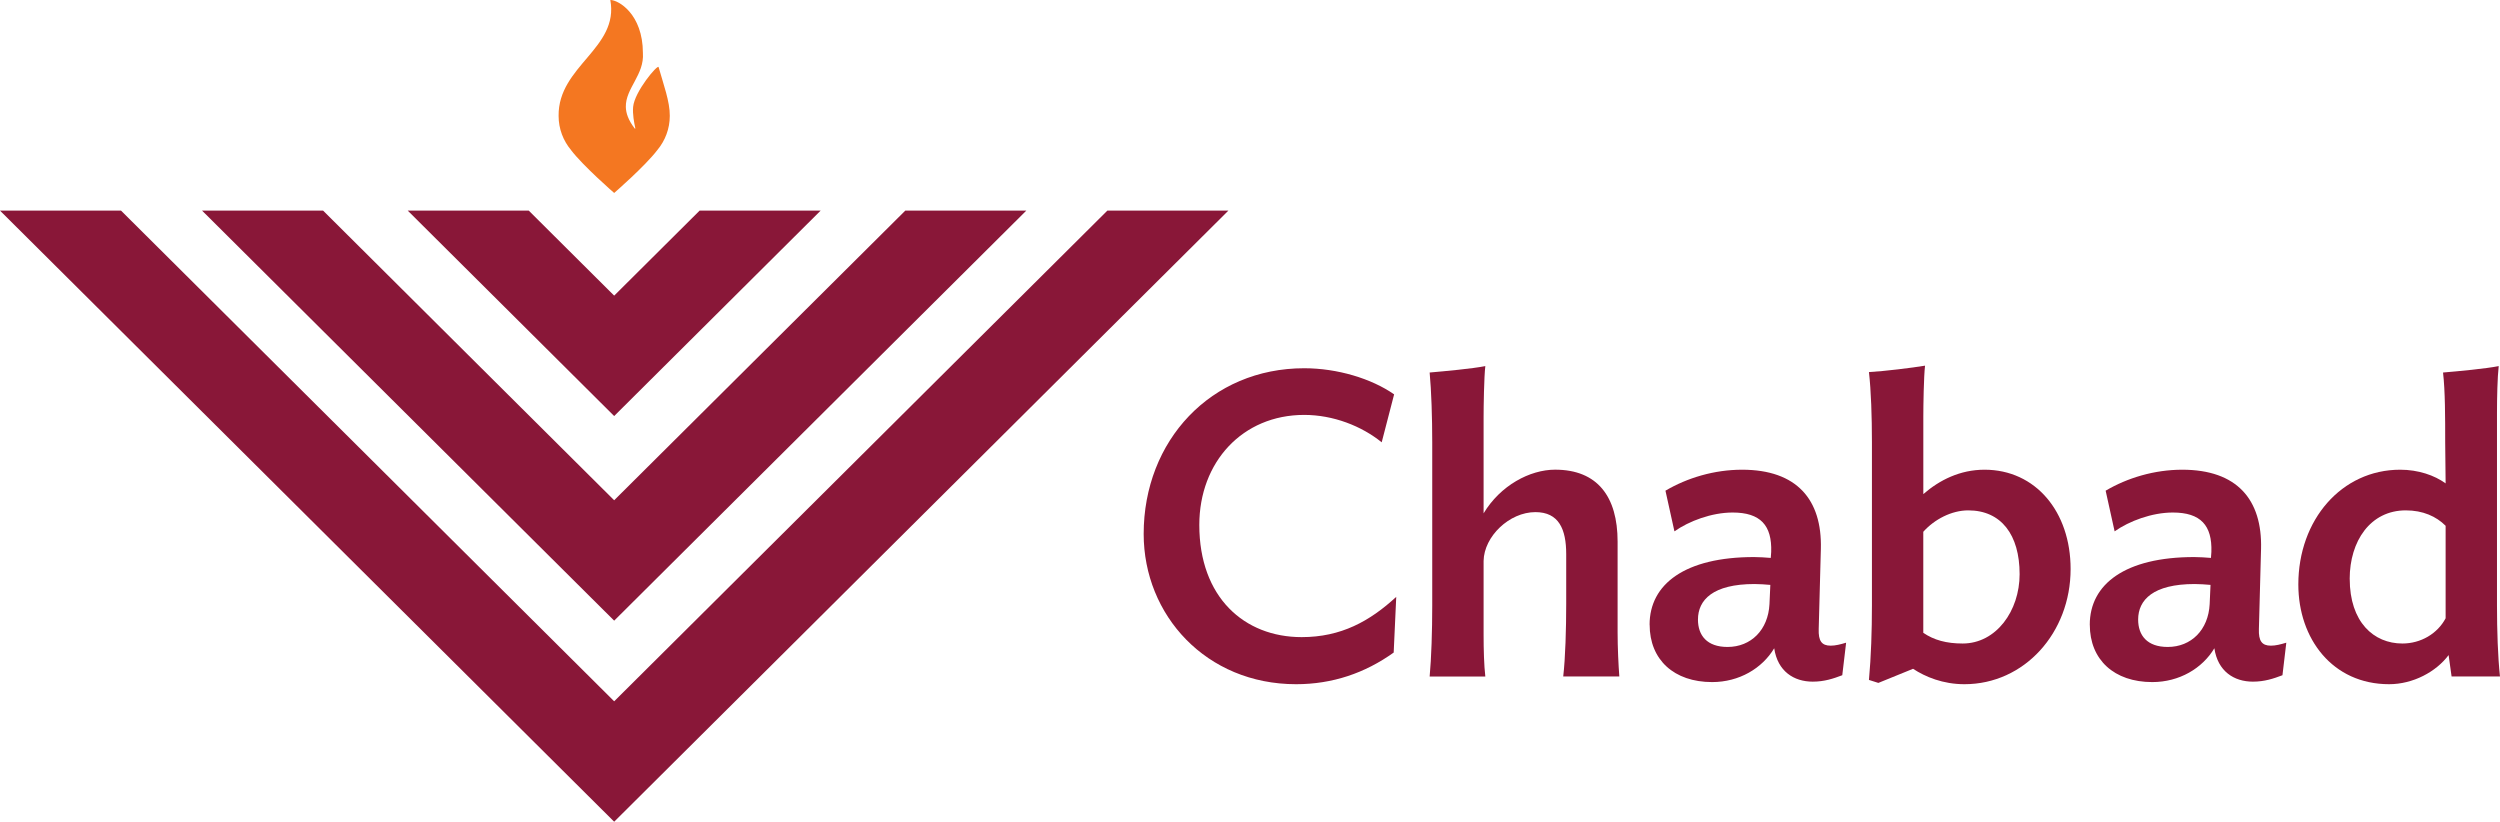 <?xml version="1.0" encoding="UTF-8"?> <svg xmlns="http://www.w3.org/2000/svg" id="Full" viewBox="0 0 812.84 267.17"><defs><style>.cls-1{fill:#f47721;}.cls-2{fill:#891738;}</style></defs><g><path class="cls-2" d="M453.15,212.16c-9.33,6.68-19.91,10.3-31.74,10.3-29.23,0-49.56-22.41-49.56-48.86,0-30.35,21.85-53.87,52.2-53.87,10.72,0,21.85,3.34,29.23,8.49l-4.04,15.59c-6.54-5.29-15.73-8.91-25.2-8.91-20.05,0-34.1,15.31-34.1,35.78,0,23.53,14.62,36.47,33.27,36.47,12.81,0,22.13-5.15,30.76-13.09l-.83,18.1Z"></path><path class="cls-2" d="M508.26,219.96c.7-5.99,.97-15.59,.97-23.66v-16.15c0-8.07-2.37-13.64-10.02-13.64-8.49,0-16.7,7.93-16.84,15.87v23.94c0,4.87,.14,10.02,.56,13.64h-18.1c.56-5.99,.84-14.89,.84-22.97v-53.18c0-8.07-.28-16.7-.84-22.69,4.87-.42,13.92-1.25,18.1-2.09-.42,3.62-.56,13.08-.56,16.7v31.18c5.43-9.05,15.03-14.2,23.25-14.2,13.78,0,20.32,8.77,20.32,23.39v29.51c0,4.87,.28,10.72,.56,14.34h-18.24Z"></path><path class="cls-2" d="M536.34,203.11c0-13.22,11.55-21.99,33.97-21.99,1.81,0,3.62,.14,5.43,.28l.14-1.95c.28-8.63-3.48-12.81-12.53-12.81-6.82,0-14.2,2.78-18.93,6.12l-2.92-13.22c7.1-4.18,15.87-6.82,24.92-6.82,17.82,0,26.03,9.74,25.61,25.75l-.7,26.03c-.14,3.9,.97,5.43,3.9,5.43,1.53,0,3.2-.42,5.01-.97l-1.25,10.58c-2.92,1.11-5.85,2.09-9.6,2.09-6.12,0-11.42-3.34-12.53-10.86-3.9,6.54-11.41,11-20.18,11-12.39,0-20.32-7.24-20.32-18.65Zm38.98-6.68l.28-6.26c-1.81-.14-3.34-.28-5.15-.28-13.5,0-18.38,5.15-18.38,11.55,0,5.15,2.92,8.91,9.61,8.91,7.66,0,13.22-5.57,13.64-13.92Z"></path><path class="cls-2" d="M638.7,222.46c-6.96,0-12.67-2.37-16.7-5.01l-11.28,4.59-3.06-.97c.7-7.52,.97-16.15,.97-24.22v-53.18c0-8.07-.28-16.7-.97-22.69,5.01-.28,14.06-1.39,18.24-2.09-.42,3.62-.56,12.95-.56,16.7v25.06c5.29-4.59,11.97-7.93,19.91-7.93,16.57,0,27.98,13.64,27.98,32.29,0,20.74-15.03,37.45-34.52,37.45Zm1.25-56.52c-5.43,0-11,2.92-14.62,6.96v32.85c3.48,2.37,7.52,3.48,12.81,3.48,10.86,0,18.51-10.58,18.51-22.55,0-12.81-5.99-20.74-16.7-20.74Z"></path><path class="cls-2" d="M679.46,203.11c0-13.22,11.55-21.99,33.97-21.99,1.81,0,3.62,.14,5.43,.28l.14-1.95c.28-8.63-3.48-12.81-12.53-12.81-6.82,0-14.2,2.78-18.93,6.12l-2.92-13.22c7.1-4.18,15.87-6.82,24.92-6.82,17.82,0,26.03,9.74,25.61,25.75l-.7,26.03c-.14,3.9,.97,5.43,3.9,5.43,1.53,0,3.2-.42,5.01-.97l-1.25,10.58c-2.92,1.11-5.85,2.09-9.61,2.09-6.12,0-11.42-3.34-12.53-10.86-3.9,6.54-11.41,11-20.18,11-12.39,0-20.32-7.24-20.32-18.65Zm38.98-6.68l.28-6.26c-1.81-.14-3.34-.28-5.15-.28-13.5,0-18.38,5.15-18.38,11.55,0,5.15,2.92,8.91,9.61,8.91,7.66,0,13.22-5.57,13.64-13.92Z"></path><path class="cls-2" d="M795.16,157.17l-.14-13.36c0-8.07,0-16.7-.7-22.69,5.01-.42,13.92-1.25,18.1-2.09-.42,3.62-.56,10.44-.56,15.17v62.64c0,8.07,.28,16.7,.97,23.11h-15.73l-.97-6.96c-4.04,5.43-11.55,9.47-19.35,9.47-18.38,0-29.51-14.76-29.51-32.43,0-21.02,14.06-37.31,33.13-37.31,5.85,0,11.14,1.81,14.76,4.45Zm-31.18,31.04c0,14.06,7.8,21.02,17.12,21.02,5.99,0,11.42-3.2,14.06-8.21v-30.07c-3.06-3.06-7.38-5.01-12.95-5.01-11.55,0-18.24,10.02-18.24,22.27Z"></path></g><path class="cls-1" d="M185.65,48.78s0,0,0,0c3.98,5.23,14.04,13.96,14.04,13.96,0,0,10.06-8.73,14.04-13.96,0,0,0,0,0,0,2.52-3.03,4.04-6.89,4.04-11.1,.06-4.6-2.07-10.3-3.64-15.87-.27-.97-7.83,7.96-8.28,12.95-.21,2.31,.31,5.09,.69,6.8,.07,.34-.04,.39-.25,.11-1.99-2.6-2.76-4.85-2.81-6.89-.13-6.07,6.06-10.45,5.55-17.56-.03-12.72-8-17.23-10.6-17.23,2.92,15.71-17,21.43-16.81,37.69,0,4.21,1.51,8.07,4.04,11.1Z"></path><g><polygon class="cls-2" points="266.82 68.48 227.47 68.48 199.69 96.12 171.92 68.48 132.57 68.48 199.69 135.27 266.82 68.48"></polygon><polygon class="cls-2" points="333.69 68.48 294.34 68.48 199.69 162.65 105.05 68.48 65.7 68.48 199.69 201.8 333.69 68.48"></polygon><polygon class="cls-2" points="360.04 68.48 199.69 228.02 39.35 68.48 0 68.48 199.69 267.17 399.39 68.48 360.04 68.48"></polygon></g></svg> 